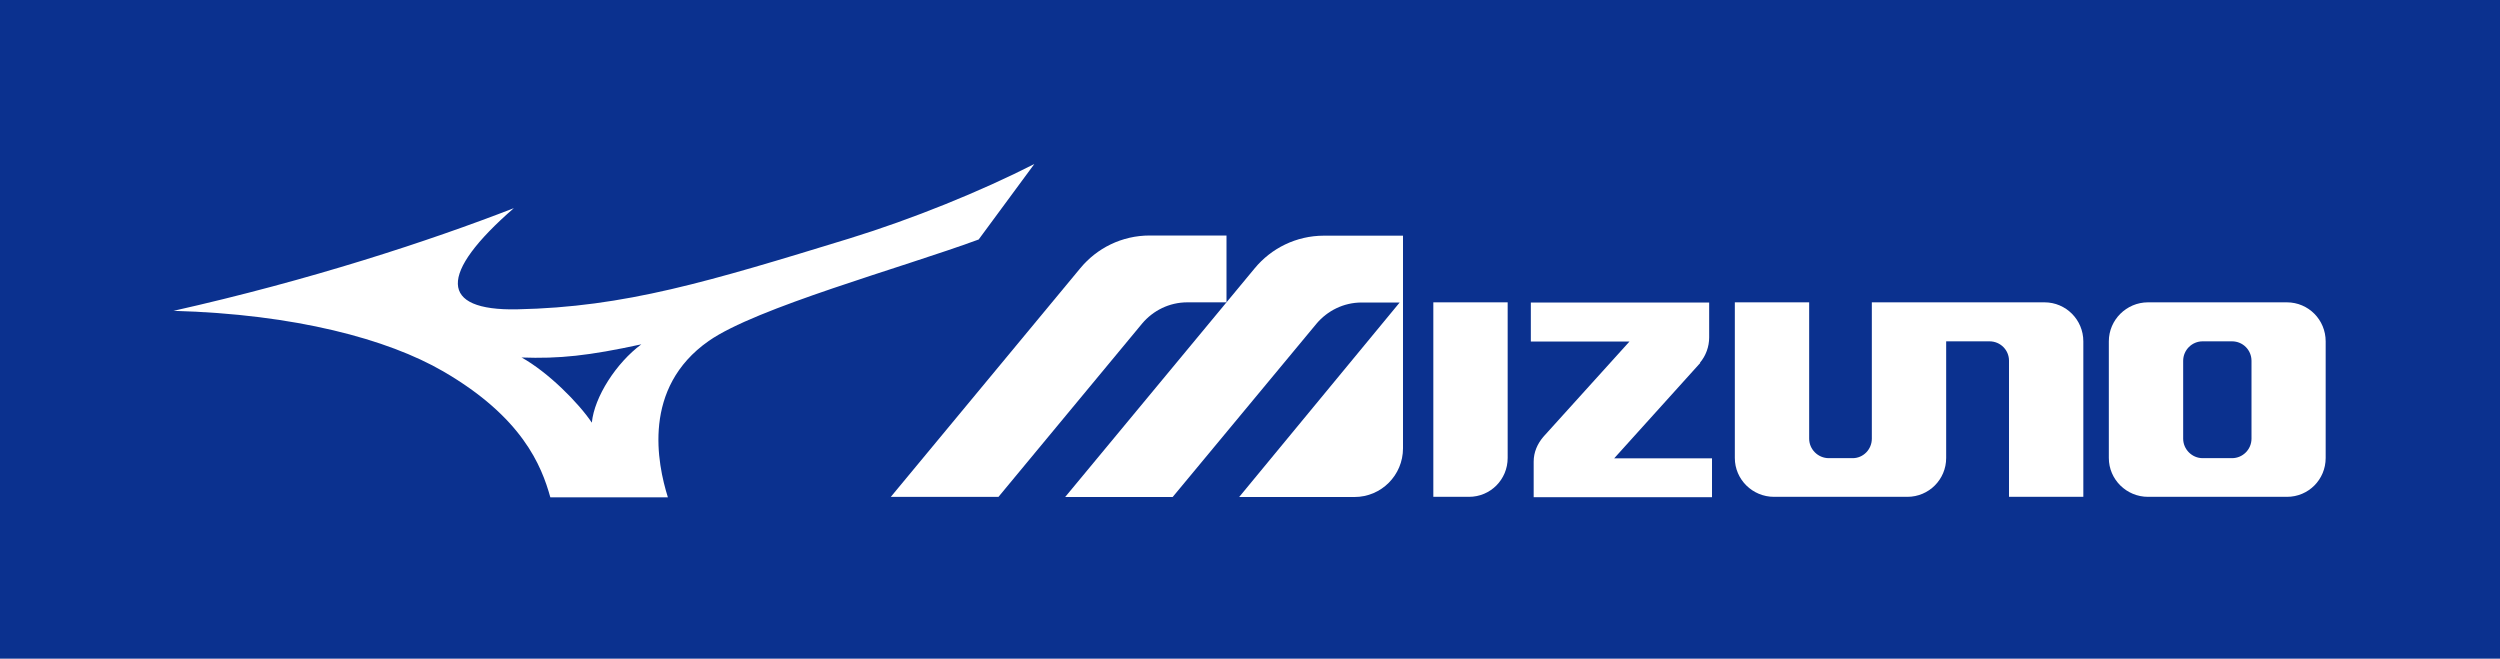 <?xml version="1.0" encoding="UTF-8"?>
<svg id="_レイヤー_2" data-name="レイヤー 2" xmlns="http://www.w3.org/2000/svg" viewBox="0 0 150 39.52">
  <defs>
    <style>
      .cls-1 {
        fill-rule: evenodd;
      }

      .cls-1, .cls-2, .cls-3 {
        stroke-width: 0px;
      }

      .cls-1, .cls-3 {
        fill: #fff;
      }

      .cls-2 {
        fill: #0b318f;
      }
    </style>
  </defs>
  <g id="_レイヤー_1-2" data-name="レイヤー 1">
    <g id="_イヤー_1" data-name=" イヤー 1">
      <g>
        <rect class="cls-2" width="150" height="39.52"/>
        <g>
          <g>
            <path class="cls-3" d="M102,21.76c.35-.41.55-.96.55-1.51v-2.1h-10.7v2.34h5.92l-5.18,5.73c-.34.41-.57.9-.57,1.48v2.13h10.7v-2.33h-5.87l5.17-5.73h-.02Z"/>
            <path class="cls-3" d="M133.92,20.48c.65,0,1.17.52,1.17,1.17v4.67c0,.64-.52,1.17-1.17,1.17h-1.76c-.64,0-1.17-.53-1.17-1.17v-4.67c0-.64.52-1.17,1.17-1.17,0,0,1.76,0,1.76,0ZM128.88,18.14c-1.29,0-2.35,1.05-2.35,2.34v7c0,1.29,1.06,2.33,2.35,2.33h8.34c1.29,0,2.32-1.04,2.32-2.33v-7c0-1.29-1.03-2.34-2.33-2.34,0,0-8.33,0-8.33,0Z"/>
            <path class="cls-3" d="M86,18.14h4.46v9.34c0,1.29-1.03,2.33-2.32,2.33h-2.14v-11.67Z"/>
            <path class="cls-3" d="M106.44,29.81c-1.29,0-2.35-1.04-2.35-2.33v-9.34h4.46v8.18c0,.64.53,1.17,1.18,1.17h1.43c.64,0,1.15-.53,1.15-1.17v-8.18h10.36c1.29,0,2.33,1.05,2.33,2.34v9.33h-4.46v-8.17c0-.64-.52-1.16-1.17-1.16h-2.6v7c0,1.29-1.04,2.33-2.33,2.33h-8.01.01Z"/>
            <path class="cls-3" d="M79.44,14.14c-1.67,0-3.17.76-4.16,1.96l-11.37,13.72h6.45l8.63-10.4c.65-.77,1.62-1.27,2.71-1.27h2.28l-9.63,11.67h6.92c1.61,0,2.91-1.31,2.91-2.92v-12.76s-4.74,0-4.74,0Z"/>
            <path class="cls-3" d="M64.82,16.09l-11.37,13.72h6.46l8.62-10.4c.65-.77,1.62-1.27,2.71-1.27h2.35v-4.01h-4.61c-1.67,0-3.17.76-4.16,1.96Z"/>
          </g>
          <path class="cls-1" d="M31.28,21.45c2.28.08,4.02-.1,7.2-.79-1.5,1.11-2.82,3.15-2.97,4.7-.79-1.18-2.61-3.02-4.23-3.92h0ZM40.07,29.83c-.63-2.02-1.56-6.56,2.45-9.37,2.86-2,11.55-4.38,16.2-6.09l3.34-4.53c-3.19,1.63-7.33,3.31-11.1,4.47-8.42,2.58-13.46,4.12-19.94,4.25-4.67.09-4.73-2.12-.19-6.07-5.1,1.98-12.23,4.32-20.42,6.16,7.3.2,12.85,1.7,16.18,3.63,4.74,2.75,5.9,5.65,6.43,7.56h7.05Z"/>
        </g>
      </g>
    </g>
  </g>
</svg>